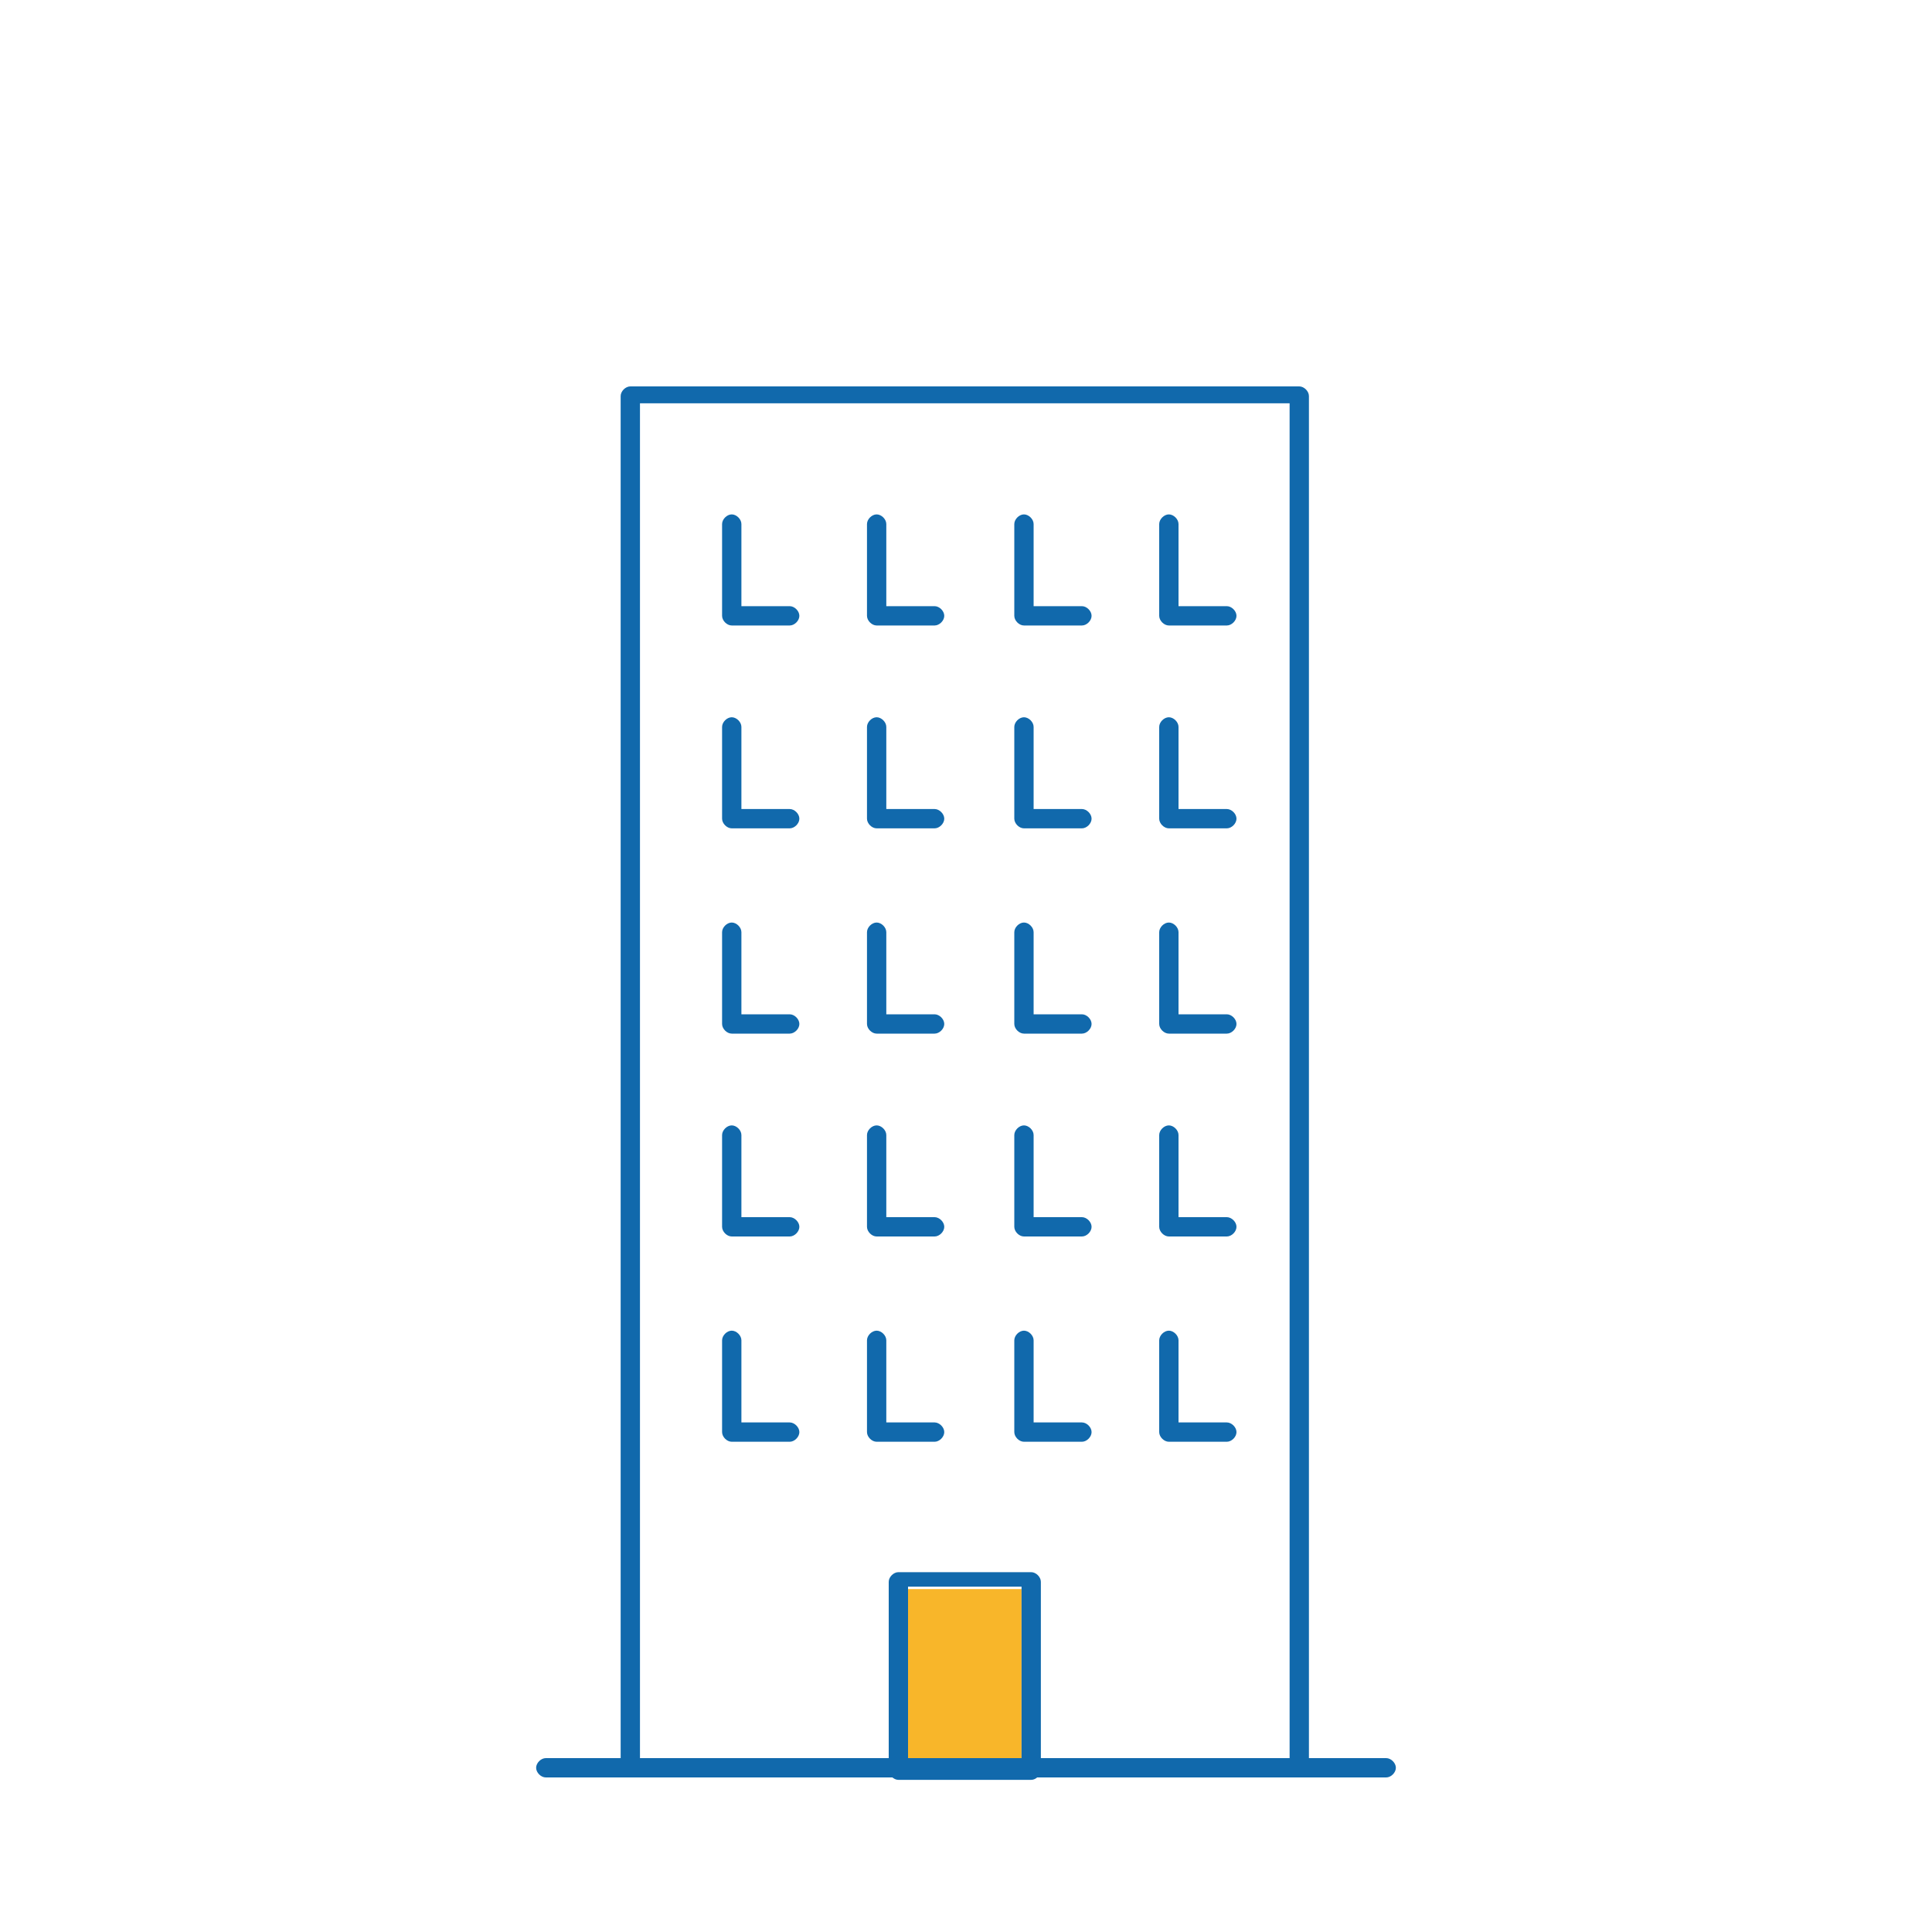 <?xml version="1.0" encoding="UTF-8"?>
<svg xmlns="http://www.w3.org/2000/svg" version="1.1" viewBox="0 0 80 80">
  <defs>
    <style>
      .cls-1 {
        fill: #1169ac;
      }

      .cls-2 {
        fill: #f8b62a;
      }
    </style>
  </defs>
  <!-- Generator: Adobe Illustrator 28.7.1, SVG Export Plug-In . SVG Version: 1.2.0 Build 142)  -->
  <g>
    <g id="a">
      <g>
        <path class="cls-1" d="M57.8,73.2c0,.2-.2.4-.4.4H22.6c-.2,0-.4-.2-.4-.4s.2-.4.4-.4h34.8c.2,0,.4.2.4.4Z"/>
        <rect class="cls-2" x="37.6" y="65.8" width="4.7" height="7.1"/>
        <path class="cls-1" d="M53.8,16h-27.7c-.2,0-.4.2-.4.4v56.8c0,.2.2.4.4.4h27.7c.2,0,.4-.2.4-.4V16.4c0-.2-.2-.4-.4-.4h0ZM26.5,72.8V16.7h26.9v56.1h-26.9Z"/>
        <path class="cls-1" d="M42.7,65.1h-5.5c-.2,0-.4.2-.4.4v7.8c0,.2.2.4.4.4h5.5c.2,0,.4-.2.4-.4v-7.8c0-.2-.2-.4-.4-.4ZM37.6,72.8v-7.1h4.7v7.1h-4.7Z"/>
        <path class="cls-1" d="M32.6,25.9h-2.3c-.2,0-.4-.2-.4-.4v-3.8c0-.2.2-.4.4-.4s.4.2.4.4v3.4h2c.2,0,.4.2.4.4s-.2.4-.4.4Z"/>
        <path class="cls-1" d="M38.6,25.9h-2.3c-.2,0-.4-.2-.4-.4v-3.8c0-.2.2-.4.4-.4s.4.2.4.4v3.4h2c.2,0,.4.2.4.4s-.2.4-.4.4Z"/>
        <path class="cls-1" d="M44.7,25.9h-2.3c-.2,0-.4-.2-.4-.4v-3.8c0-.2.2-.4.4-.4s.4.2.4.4v3.4h2c.2,0,.4.2.4.4s-.2.4-.4.4Z"/>
        <path class="cls-1" d="M50.7,25.9h-2.3c-.2,0-.4-.2-.4-.4v-3.8c0-.2.2-.4.4-.4s.4.2.4.4v3.4h2c.2,0,.4.2.4.4s-.2.4-.4.4Z"/>
        <path class="cls-1" d="M32.6,34.3h-2.3c-.2,0-.4-.2-.4-.4v-3.8c0-.2.2-.4.4-.4s.4.2.4.4v3.4h2c.2,0,.4.2.4.4s-.2.4-.4.4h0Z"/>
        <path class="cls-1" d="M38.6,34.3h-2.3c-.2,0-.4-.2-.4-.4v-3.8c0-.2.2-.4.4-.4s.4.2.4.4v3.4h2c.2,0,.4.2.4.4s-.2.4-.4.4h0Z"/>
        <path class="cls-1" d="M44.7,34.3h-2.3c-.2,0-.4-.2-.4-.4v-3.8c0-.2.2-.4.4-.4s.4.2.4.4v3.4h2c.2,0,.4.2.4.4s-.2.4-.4.4h0Z"/>
        <path class="cls-1" d="M50.7,34.3h-2.3c-.2,0-.4-.2-.4-.4v-3.8c0-.2.2-.4.4-.4s.4.2.4.4v3.4h2c.2,0,.4.2.4.4s-.2.4-.4.4h0Z"/>
        <path class="cls-1" d="M32.6,42.8h-2.3c-.2,0-.4-.2-.4-.4v-3.8c0-.2.2-.4.4-.4s.4.2.4.4v3.4h2c.2,0,.4.2.4.4s-.2.4-.4.4h0Z"/>
        <path class="cls-1" d="M38.6,42.8h-2.3c-.2,0-.4-.2-.4-.4v-3.8c0-.2.2-.4.4-.4s.4.2.4.4v3.4h2c.2,0,.4.2.4.4s-.2.4-.4.4h0Z"/>
        <path class="cls-1" d="M44.7,42.8h-2.3c-.2,0-.4-.2-.4-.4v-3.8c0-.2.2-.4.4-.4s.4.2.4.4v3.4h2c.2,0,.4.2.4.4s-.2.4-.4.4h0Z"/>
        <path class="cls-1" d="M50.7,42.8h-2.3c-.2,0-.4-.2-.4-.4v-3.8c0-.2.2-.4.4-.4s.4.2.4.4v3.4h2c.2,0,.4.2.4.4s-.2.4-.4.4h0Z"/>
        <path class="cls-1" d="M32.6,51.2h-2.3c-.2,0-.4-.2-.4-.4v-3.8c0-.2.2-.4.4-.4s.4.2.4.4v3.4h2c.2,0,.4.2.4.4s-.2.4-.4.4h0Z"/>
        <path class="cls-1" d="M38.6,51.2h-2.3c-.2,0-.4-.2-.4-.4v-3.8c0-.2.2-.4.4-.4s.4.2.4.4v3.4h2c.2,0,.4.2.4.4s-.2.4-.4.4h0Z"/>
        <path class="cls-1" d="M44.7,51.2h-2.3c-.2,0-.4-.2-.4-.4v-3.8c0-.2.2-.4.4-.4s.4.2.4.4v3.4h2c.2,0,.4.2.4.4s-.2.4-.4.4h0Z"/>
        <path class="cls-1" d="M50.7,51.2h-2.3c-.2,0-.4-.2-.4-.4v-3.8c0-.2.2-.4.4-.4s.4.2.4.4v3.4h2c.2,0,.4.2.4.4s-.2.4-.4.4h0Z"/>
        <path class="cls-1" d="M32.6,59.7h-2.3c-.2,0-.4-.2-.4-.4v-3.8c0-.2.2-.4.4-.4s.4.2.4.4v3.4h2c.2,0,.4.2.4.4s-.2.4-.4.4h0Z"/>
        <path class="cls-1" d="M38.6,59.7h-2.3c-.2,0-.4-.2-.4-.4v-3.8c0-.2.2-.4.4-.4s.4.2.4.4v3.4h2c.2,0,.4.2.4.4s-.2.4-.4.4h0Z"/>
        <path class="cls-1" d="M44.7,59.7h-2.3c-.2,0-.4-.2-.4-.4v-3.8c0-.2.2-.4.4-.4s.4.2.4.4v3.4h2c.2,0,.4.2.4.4s-.2.4-.4.4h0Z"/>
        <path class="cls-1" d="M50.7,59.7h-2.3c-.2,0-.4-.2-.4-.4v-3.8c0-.2.2-.4.4-.4s.4.2.4.4v3.4h2c.2,0,.4.2.4.4s-.2.4-.4.4h0Z"/>
      </g>
    </g>
  </g>
</svg>